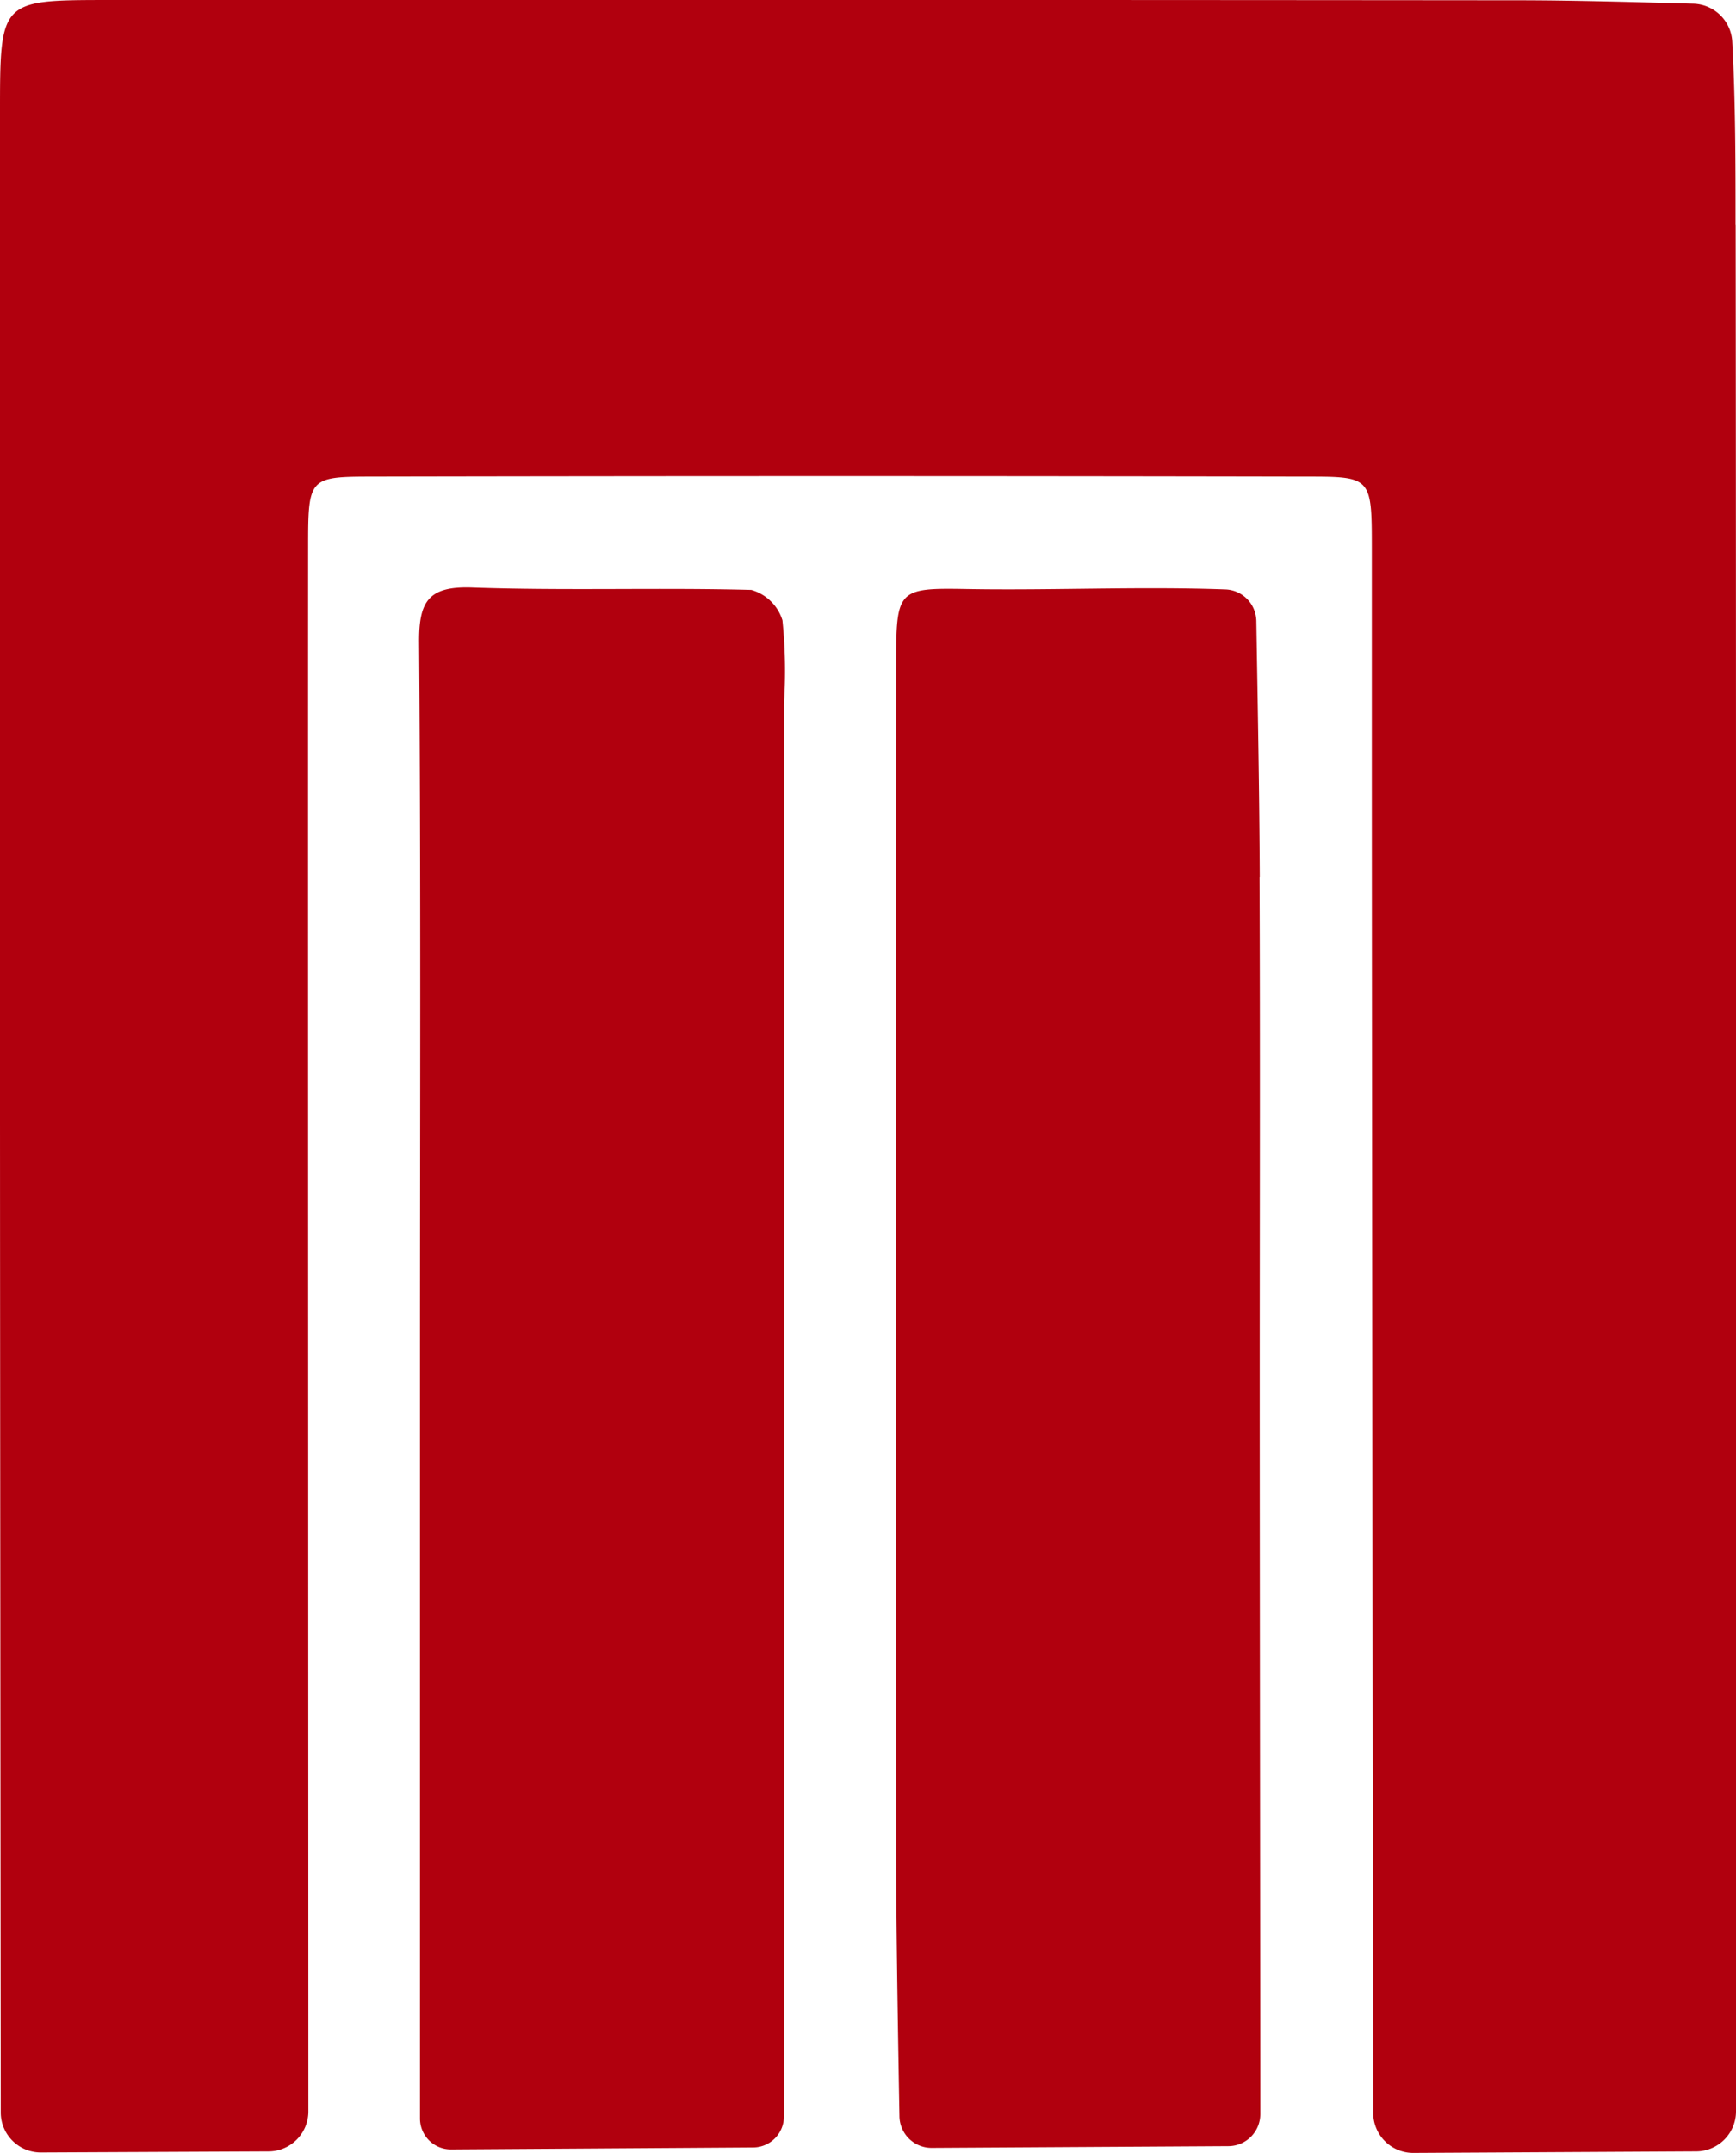 <svg xmlns="http://www.w3.org/2000/svg" xmlns:xlink="http://www.w3.org/1999/xlink" width="60" height="74.374" viewBox="0 0 60 74.374">
  <defs>
    <clipPath id="clip-path">
      <rect id="長方形_303" data-name="長方形 303" width="60" height="74.374" fill="#b1000e"/>
    </clipPath>
  </defs>
  <g id="グループ_390" data-name="グループ 390" transform="translate(0 0)">
    <g id="グループ_308" data-name="グループ 308" transform="translate(0 0)" clip-path="url(#clip-path)">
      <path id="パス_4077" data-name="パス 4077" d="M59.984,7.76c0-2.106,0-4.211-.113-6.317A1.387,1.387,0,0,0,58.523.127C56.556.075,54.451.011,52.484.01Q28.07-.011,3.656,0C.009.006,0,.019,0,3.883V8.3Q0,22.775,0,37.252C0,45.484.021,67.27.026,72.978A1.382,1.382,0,0,0,1.42,74.357l7.857-.036a1.382,1.382,0,0,0,1.381-1.381c0-7.009-.016-39.01-.009-54.033,0-2.366.026-2.436,2.094-2.441q16.161-.032,32.329,0c2.313,0,2.341-.014,2.342,2.434q0,3.346,0,6.69c0,11.7.038,40.726.048,47.405a1.382,1.382,0,0,0,1.4,1.378l9.759-.053A1.381,1.381,0,0,0,60,72.941c0-7.724.011-46.1-.012-65.181" transform="translate(0 0)" fill="#b1000e"/>
      <path id="パス_4078" data-name="パス 4078" d="M44.326,30.8c-.011-2.853-.072-5.981-.119-8.833a1.109,1.109,0,0,0-1.07-1.09c-2.984-.108-5.969.038-8.954-.014-2.4-.042-2.425.017-2.426,2.671q-.015,20.545,0,41.091c0,2.526.078,6.949.115,9a1.11,1.11,0,0,0,1.118,1.09l10.255-.06a1.108,1.108,0,0,0,1.1-1.11c0-4.066-.02-18.335-.02-25.339,0-5.8.017-11.6-.006-17.4" transform="translate(-0.785 -0.515)" fill="#b1000e"/>
      <path id="パス_4079" data-name="パス 4079" d="M26.337,20.894c-3.215-.085-6.437.031-9.65-.083-1.511-.053-1.845.471-1.834,1.9.062,8.207.03,16.415.03,24.623V73.7a1.068,1.068,0,0,0,1.075,1.068L26.4,74.7a1.068,1.068,0,0,0,1.061-1.068v-48.8a17.067,17.067,0,0,0-.051-2.889,1.575,1.575,0,0,0-1.076-1.049" transform="translate(-0.367 -0.515)" fill="#b1000e"/>
    </g>
  </g>
</svg>

